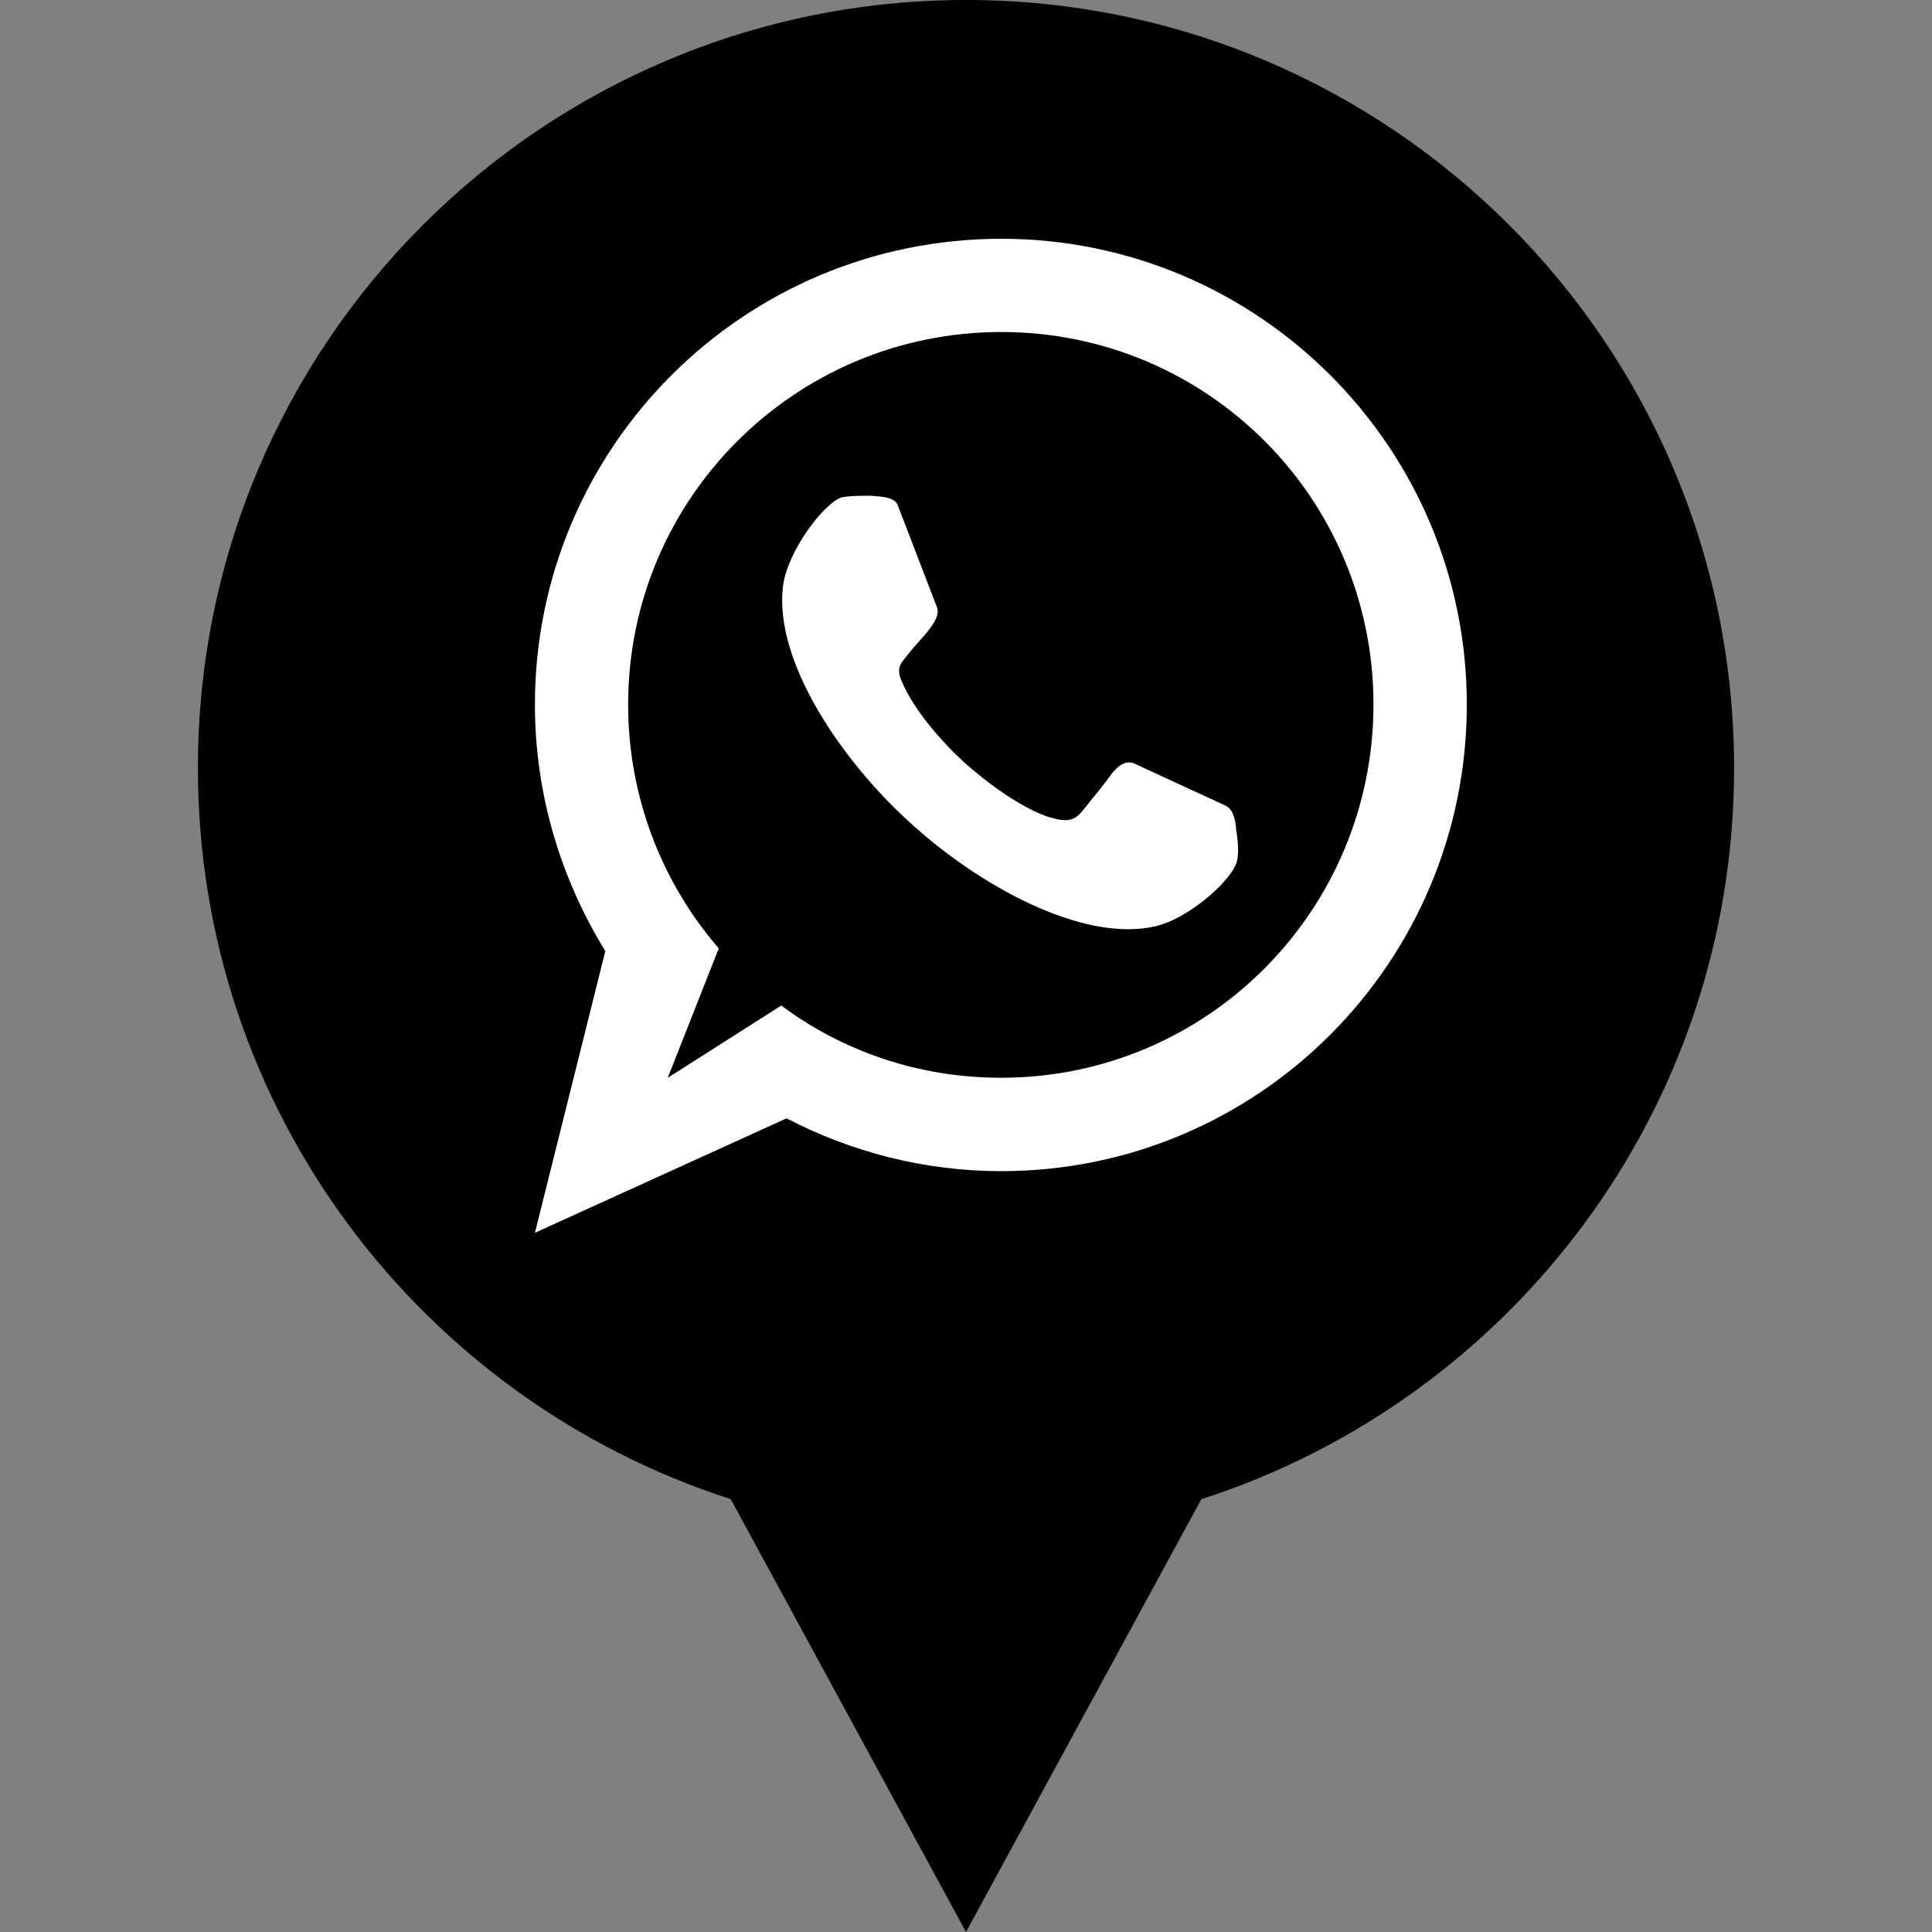 <?xml version="1.0" ?><svg enable-background="new 0 0 32 32" version="1.1" viewBox="0 0 32 32" xml:space="preserve" xmlns="http://www.w3.org/2000/svg" xmlns:xlink="http://www.w3.org/1999/xlink"><rect x="0" y="0" width="32" height="32" fill="#808080" stroke="none"/><g id="Layer_4_copy"><path d="M28.722,12.722C28.722,5.696,23.026,0,16,0S3.278,5.696,3.278,12.722c0,5.666,3.706,10.462,8.825,12.108L16,32l3.898-7.169   C25.016,23.184,28.722,18.388,28.722,12.722z"/></g><g id="Official_copy_2"><g><path d="M15.958,12.616c-0.394-0.364-0.831-0.875-1.02-1.327c-0.029-0.058-0.087-0.204,0-0.321    c0.175-0.233,0.204-0.248,0.393-0.467c0.131-0.161,0.233-0.306,0.19-0.438l-0.656-1.706c-0.058-0.117-0.233-0.131-0.437-0.146    c-0.175,0-0.364,0-0.496,0.029C13.64,8.344,13.043,9.131,12.97,9.7c-0.16,1.239,0.962,2.887,2.084,3.908    c1.123,1.035,2.857,2.013,4.081,1.735c0.568-0.131,1.298-0.787,1.356-1.094c0.029-0.131,0.015-0.321-0.015-0.496    c-0.015-0.204-0.058-0.35-0.175-0.408l-1.486-0.686c-0.132-0.073-0.263-0.015-0.394,0.146c-0.16,0.219-0.233,0.306-0.423,0.54    c-0.102,0.131-0.175,0.219-0.291,0.233c-0.132,0.029-0.306-0.044-0.335-0.044C16.905,13.375,16.366,12.981,15.958,12.616    L15.958,12.616z M11.06,17.852l0.845-2.144c-0.933-1.079-1.501-2.494-1.501-4.04c0-3.412,2.769-6.169,6.18-6.169    c3.411,0,6.165,2.756,6.165,6.169c0,3.413-2.755,6.183-6.165,6.183c-1.37,0-2.624-0.438-3.644-1.196L11.06,17.852z M10.026,15.752    L8.86,20.419l4.168-1.896c1.064,0.554,2.274,0.875,3.557,0.875c4.256,0,7.71-3.457,7.71-7.729c0-4.258-3.455-7.714-7.71-7.714    c-4.271,0-7.725,3.456-7.725,7.714C8.86,13.171,9.297,14.571,10.026,15.752L10.026,15.752z" fill="#FFFFFF"/></g></g></svg>